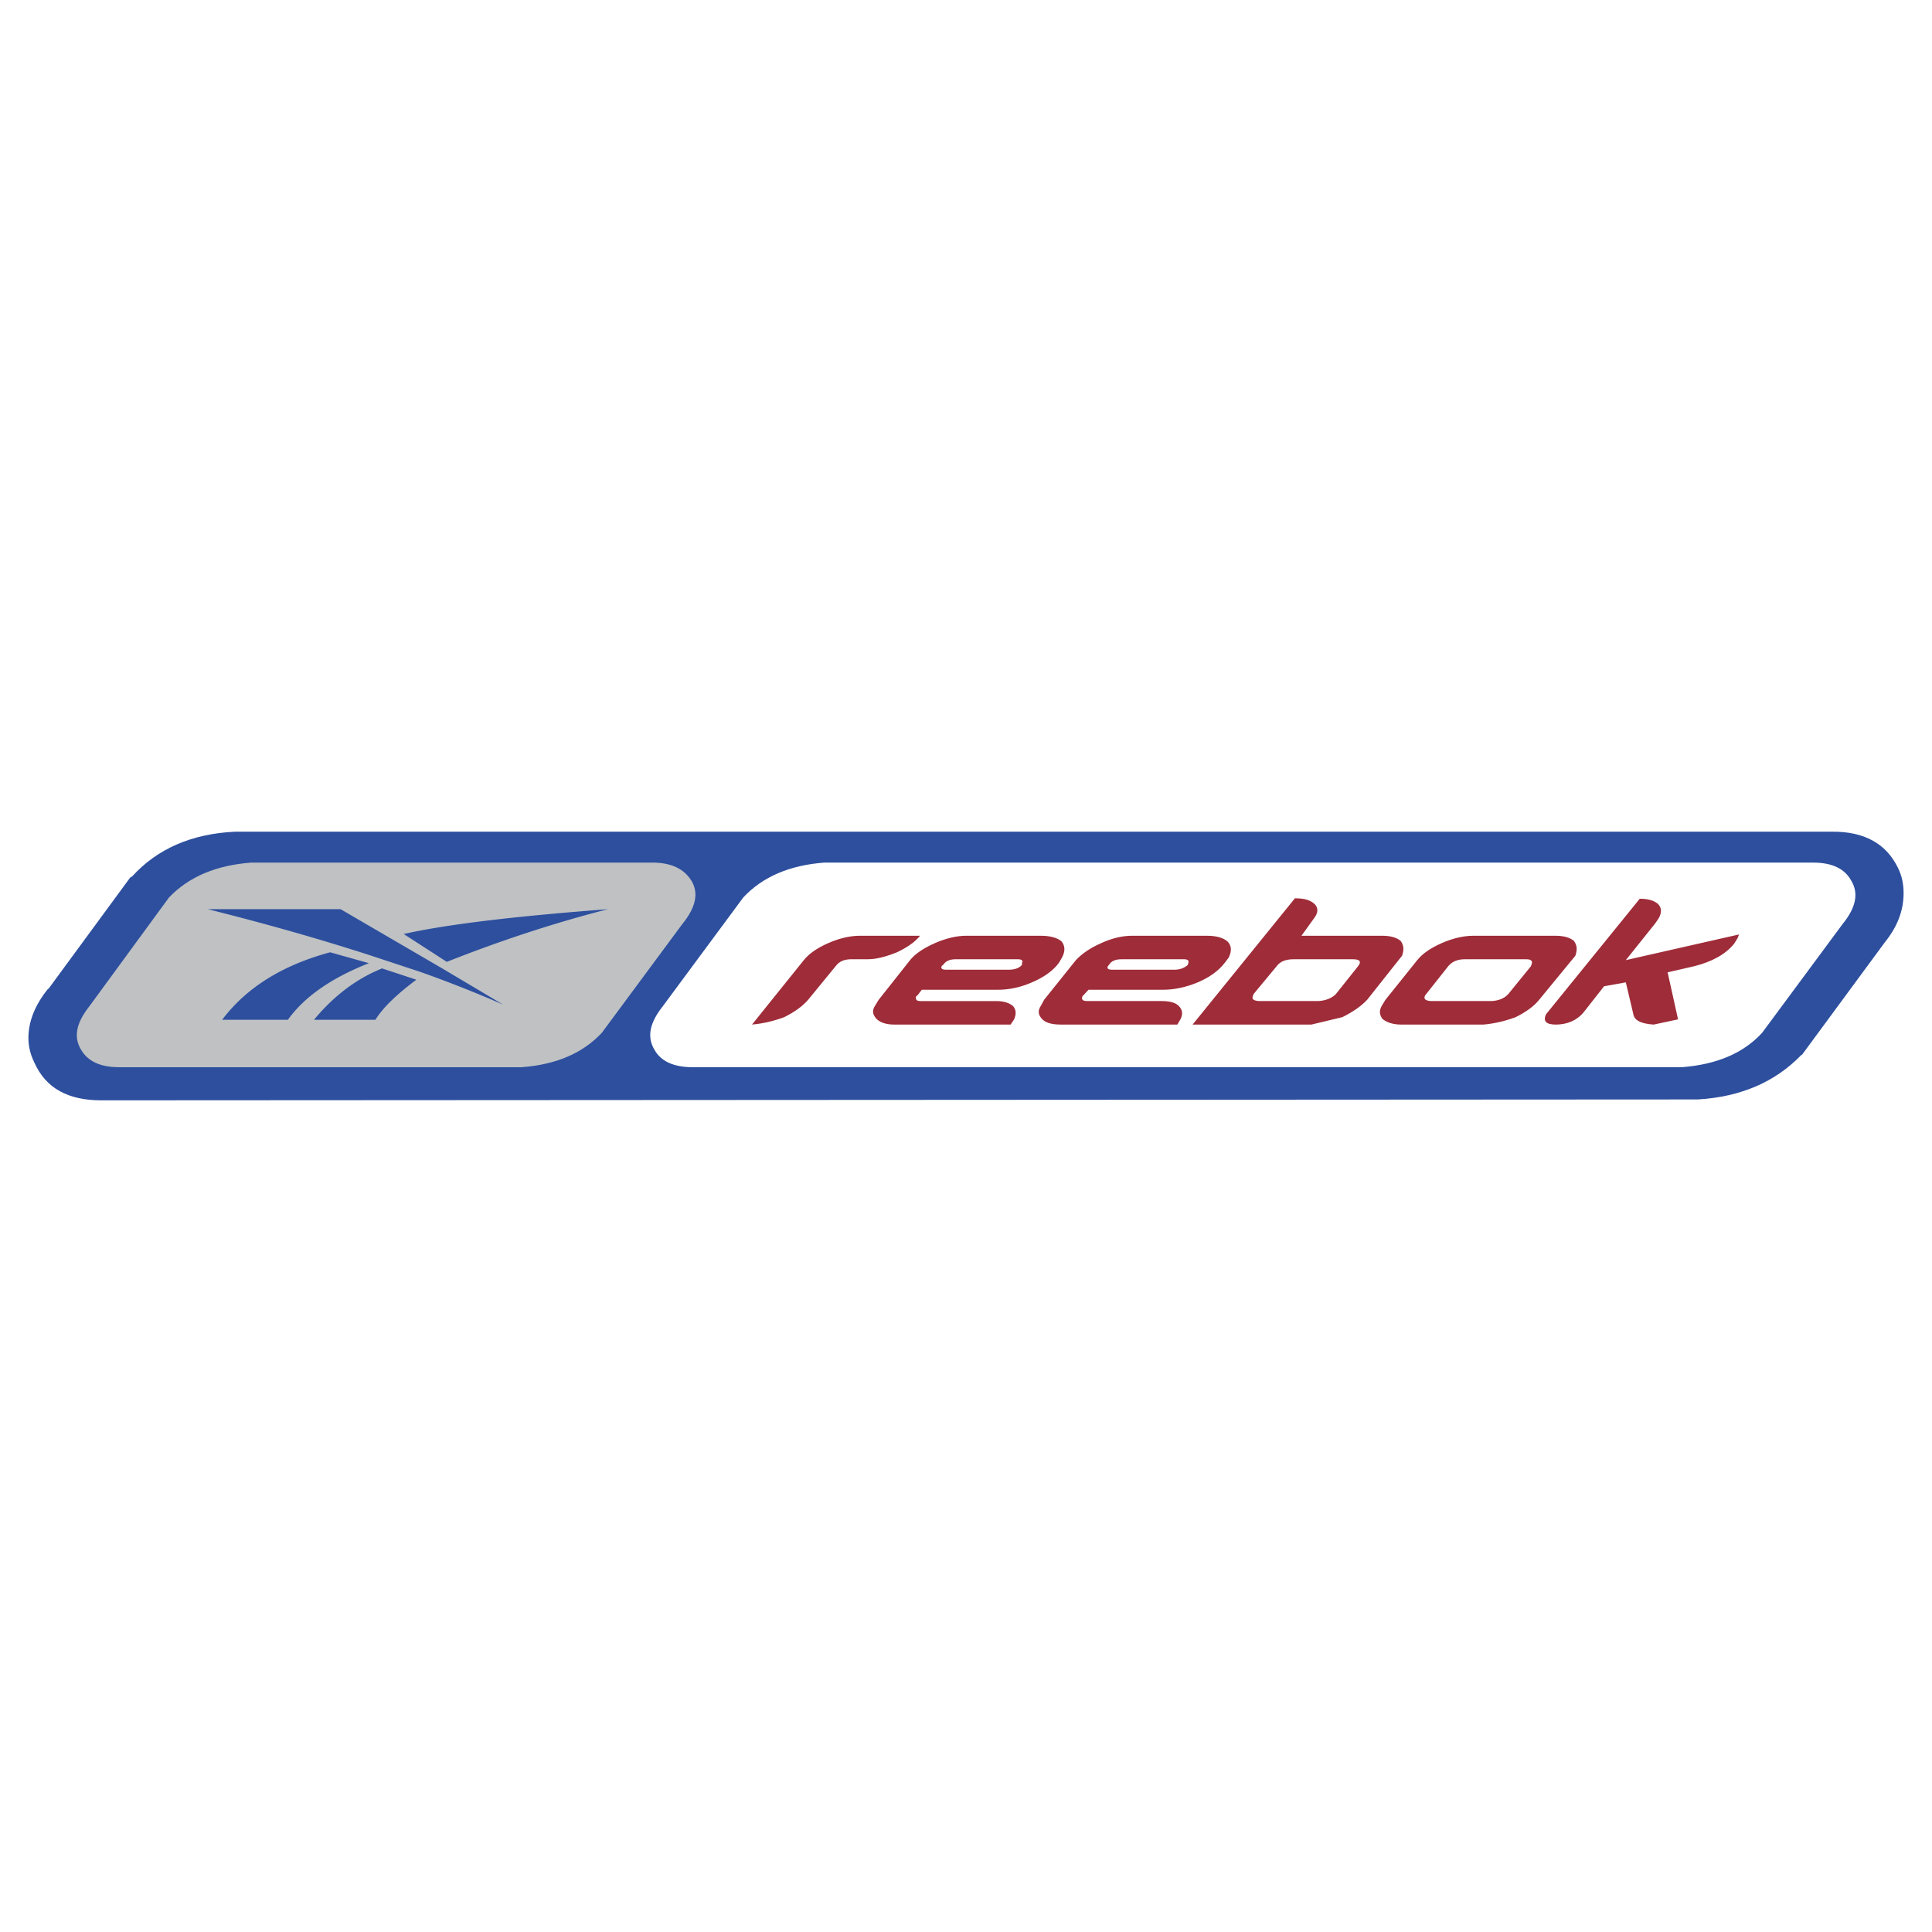 <svg xmlns="http://www.w3.org/2000/svg" width="2500" height="2500" viewBox="0 0 192.756 192.756"><g fill-rule="evenodd" clip-rule="evenodd"><path fill="#fff" d="M0 0h192.756v192.756H0V0z"/><path d="M189.357 86.583c-1.174-2.432-3.389-3.649-6.646-3.605H23.424c-4.3.217-7.732 1.694-10.251 4.474l-.174.087-8.166 11.12H4.79c-1.303 1.607-1.955 3.258-1.955 4.908 0 .869.217 1.695.608 2.477 1.129 2.52 3.345 3.736 6.646 3.736l159.329-.088c4.258-.26 7.689-1.736 10.295-4.43l.088-.045 8.252-11.206c1.26-1.564 1.869-3.171 1.869-4.908 0-.913-.174-1.738-.565-2.52z" fill="#2d4f9e"/><path d="M184.709 87.886c-.652-1.216-1.912-1.825-3.822-1.825H82.239c-3.431.261-6.125 1.39-8.079 3.475l-8.036 10.86c-1.303 1.65-1.607 3.041-.825 4.344.652 1.172 1.955 1.736 3.822 1.736h98.647c3.475-.26 6.168-1.389 8.037-3.432l8.035-10.858c1.348-1.65 1.607-3.083.869-4.3z" fill="#fff"/><path d="M68.991 87.886c-.739-1.216-2.042-1.825-3.909-1.825H25.075c-3.475.261-6.212 1.39-8.21 3.475l-7.949 10.86c-1.303 1.65-1.607 3.041-.825 4.344.695 1.172 1.955 1.736 3.779 1.736h40.18c3.432-.26 6.082-1.389 7.993-3.432l8.036-10.858c1.346-1.65 1.65-3.083.912-4.3z" fill="#bfc1c3"/><path d="M38.106 96.617l-.781.348c-2.129.998-4.17 2.562-5.995 4.777h6.125c.782-1.26 2.172-2.562 4.083-3.996l-3.432-1.129zM36.803 96.096l-3.866-1.086c-4.821 1.303-8.383 3.562-10.772 6.732h6.56c1.649-2.301 4.343-4.17 8.078-5.646zM44.188 96.66L33.98 90.709H20.731c6.082 1.521 11.511 3.084 16.333 4.648l4.865 1.607a126.28 126.28 0 0 1 8.253 3.258l-5.994-3.562zM40.278 93.186l4.301 2.78c5.256-2.085 10.642-3.866 16.072-5.256-9.122.695-15.899 1.477-20.373 2.476z" fill="#2d4f9e"/><path d="M105.912 93.924c-.391-.348-1.129-.564-2.041-.564H96.4c-.956 0-2.042.26-3.127.738s-1.955 1.042-2.476 1.694l-3.127 3.953-.348.564c-.347.521-.261.912.13 1.348.348.348.956.564 1.737.564h11.641l.348-.521c.217-.521.217-.912-.086-1.303-.393-.348-.957-.521-1.695-.521h-7.558c-.391 0-.521-.131-.435-.479l.13-.086.435-.564h7.601c1.086 0 2.215-.219 3.389-.738 1.217-.521 2.129-1.174 2.693-1.955l.305-.521c.346-.653.303-1.175-.045-1.609zm-3.953 2.346c-.26.304-.693.479-1.303.479h-6.254c-.435 0-.565-.131-.435-.392l.13-.087c.261-.391.652-.565 1.26-.565h6.168c.434 0 .564.131.434.391v.174zM112.949 93.359c-.998 0-2.041.26-3.084.738-1.086.478-1.91 1.042-2.52 1.694l-3.17 3.953-.305.564c-.348.521-.305.912.086 1.348.305.348.914.564 1.826.564h11.684l.305-.521c.26-.521.217-.912-.131-1.303-.305-.348-.912-.521-1.736-.521h-7.43c-.434 0-.607-.131-.477-.479l.607-.65h7.428c1.086 0 2.217-.219 3.475-.738 1.217-.521 2.086-1.174 2.693-1.955l.393-.521c.303-.651.303-1.173-.131-1.607-.391-.348-1.086-.564-1.998-.564h-7.515v-.002zm-2.303 2.911c.219-.391.652-.565 1.26-.565h6.213c.391 0 .521.131.434.391l-.043.174c-.348.304-.781.479-1.346.479h-6.213c-.391 0-.564-.131-.391-.392l.086-.087zM131.15 90.188c-.436-.391-1-.565-1.955-.565l-10.207 12.597h11.857l3.084-.738c1.043-.521 1.867-1.086 2.477-1.738l3.475-4.387c.217-.608.174-1.042-.131-1.477-.348-.304-.955-.521-1.824-.521h-8.078l1.346-1.868c.347-.521.304-.955-.044-1.303zm-2.086 5.517h5.908c.607 0 .869.174.607.565l-.086.131-2.215 2.779c-.436.434-1.043.652-1.738.695h-5.951c-.564-.043-.738-.217-.564-.564l.043-.131 2.303-2.779c.348-.479.912-.696 1.693-.696zM143.834 94.098c-1.086.478-1.912 1.042-2.434 1.694l-3.17 3.953-.348.564c-.305.521-.26.912.043 1.348.436.348 1.043.564 1.869.564h8.209c1-.088 2.041-.305 3.215-.738 1.043-.521 1.824-1.086 2.346-1.738l3.605-4.387c.217-.608.174-1.042-.131-1.477-.348-.304-.955-.521-1.824-.521h-8.211c-.997-.001-2.083.26-3.169.738zm8.428 1.607c.52 0 .693.174.52.565l-.043.131-2.258 2.779c-.391.434-.957.652-1.65.695h-6.082c-.564-.043-.738-.217-.564-.564l2.303-2.91c.391-.479.955-.696 1.65-.696h6.124zM166.379 97.008l2.648-.607c1.738-.435 3.127-1.173 3.996-2.259l.348-.565.131-.347-11.293 2.562 2.953-3.692.348-.521c.305-.565.26-1.043-.088-1.39-.391-.348-.998-.521-1.824-.521l-9.338 11.511c-.348.695 0 1.043.955 1.043 1.172 0 2.129-.436 2.779-1.217l2.043-2.605 2.172-.391.738 3.127c.086.65.738.998 2.041 1.086l2.432-.521-1.041-4.693zM85.801 93.359c-1 0-2.085.26-3.171.738s-1.911 1.042-2.432 1.694l-5.169 6.429c1-.088 2.042-.305 3.214-.738 1.043-.521 1.824-1.086 2.389-1.738l2.737-3.344c.347-.479.869-.696 1.563-.696h1.651c.869 0 1.824-.26 2.91-.695.999-.478 1.781-.999 2.302-1.65h-5.994z" fill="#9f2c39"/></g></svg>